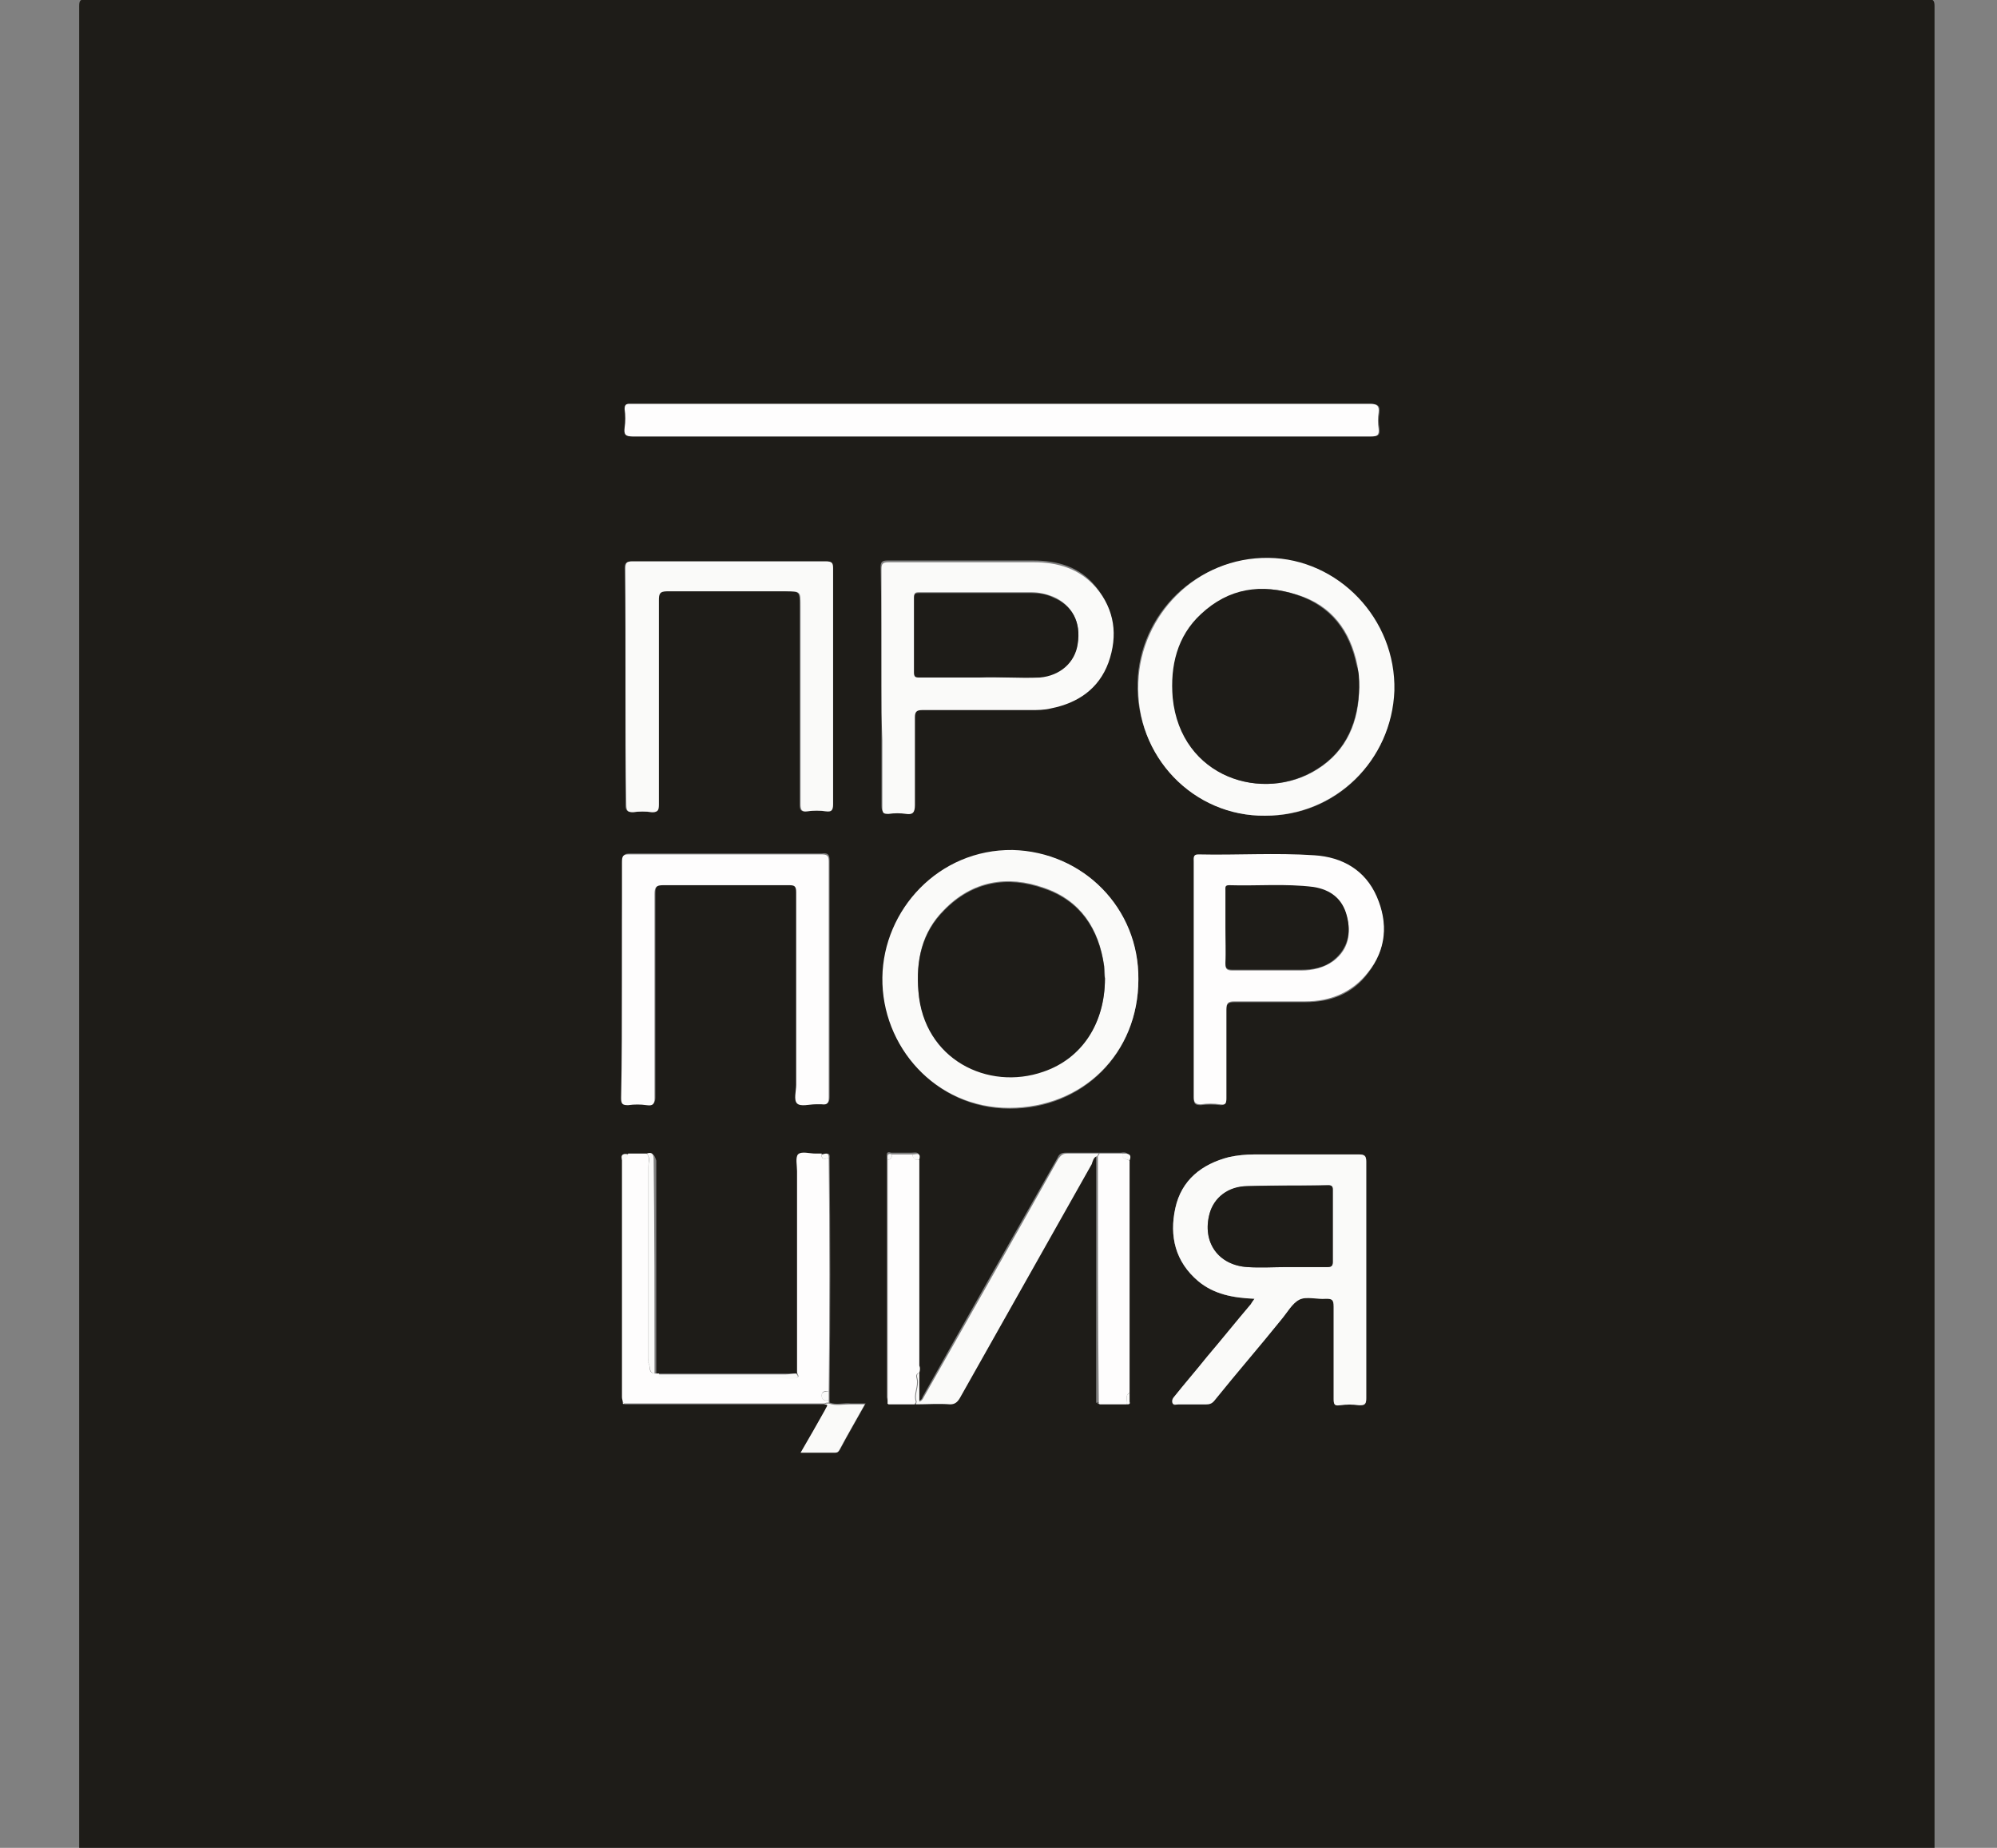 <?xml version="1.0" encoding="utf-8"?><svg version="1.1" id="Layer_1" xmlns="http://www.w3.org/2000/svg" x="0px" y="0px" viewBox="-192 292 227 210" xml:space="preserve" enable-background="new -192 292 227 210"><rect x="-192" y="292" width="227" height="210" fill="#808080" stroke="none"/><g><path d="M-183,397.4c0-34.9,0-69.8,0-104.7c0-0.6,0.1-0.8,0.8-0.8c69.8,0,139.6,0,209.3,0c0.6,0,0.8,0.1,0.8,0.8
		c0,69.8,0,139.6,0,209.3c0,0.6-0.1,0.8-0.8,0.8c-69.8,0-139.6,0-209.3,0c-0.6,0-0.8-0.1-0.8-0.8C-183,467.2-183,432.3-183,397.4z
		 M-91.1,451.4c0,0.1,0,0.2,0.1,0.1c1,0,2,0,3,0c1.3,0,2.6,0,3.9,0c0.6,0,0.9-0.2,1.1-0.7c5-8.9,10-17.8,15-26.6
		c0.2-0.3,0.2-0.7,0.6-0.9c0,9.3,0,18.5,0,27.8c0,0.1,0,0.2,0,0.2c0,0.1,0,0.2,0.1,0.1c1,0,2.1,0,3.1,0c0.2,0.1,0.4,0.1,0.4-0.2
		c0-0.3,0-0.7,0-1c0-0.2,0-0.4,0-0.6c0-8.4,0-16.8,0-25.2c0-0.2,0-0.4,0-0.6c0.2-0.8-0.2-0.9-0.8-0.8c-0.9,0-1.8,0-2.6,0
		c-1.2,0-2.4,0-3.6,0c-0.5,0-0.8,0.1-1,0.6c-5.1,9-10.2,18-15.3,27.1c-0.1,0.2-0.1,0.4-0.5,0.5c0-1.1,0-2.2,0-3.3c0-0.3,0-0.6,0-0.9
		c0-6.8,0-13.6,0-20.4c0-1,0-2,0-3c0.2-0.8-0.4-0.6-0.8-0.6c-0.8,0-1.5,0-2.3,0c-0.6-0.2-0.5,0.2-0.5,0.6c0,0.1,0,0.3,0,0.4
		c0,8.9,0,17.9,0,26.8C-91.1,451.1-91.1,451.3-91.1,451.4z M-118.4,423.2c-0.7,0-1.4,0-2.1,0c-0.5-0.1-0.9-0.1-0.7,0.6
		c0,0.2,0,0.3,0,0.5c0,8.9,0,17.7,0,26.6c0,0.2,0,0.4,0.1,0.6c0,0.1,0.1,0.1,0.2,0.1c3.7,0,7.3,0,11,0c3.9,0,7.8,0,11.7,0
		c0.6,0,0.2,0.3,0.1,0.5c-0.9,1.6-1.8,3.2-2.8,4.9c1.4,0,2.6,0,3.9,0c0.2,0,0.4-0.1,0.5-0.3c0.9-1.7,1.9-3.4,2.9-5.2
		c-0.7,0-1.2,0-1.7,0c-0.8-0.1-1.6,0.2-2.4-0.1c0-0.1,0-0.2,0-0.3c0-0.3,0-0.7,0-1c0.1-8.8,0.1-17.7,0-26.5c0.1-0.8-0.5-0.4-0.8-0.4
		c-0.2,0-0.5,0-0.7,0c-0.7,0-1.6-0.3-2,0.1c-0.3,0.4-0.1,1.2-0.1,1.9c0,7.6,0,15.3,0,22.9c-0.4,0-0.8,0-1.1,0c-4.8,0-9.6,0-14.5,0
		c-0.2,0-0.3,0-0.5,0c0-8.1,0-16.2,0-24.2C-117.6,423.2-117.8,423-118.4,423.2z M-49.4,439.6c-0.2,0.3-0.3,0.4-0.4,0.6
		c-1.7,2-3.3,4-5,6c-1.2,1.5-2.5,3-3.7,4.5c-0.2,0.2-0.4,0.5-0.2,0.8c0.1,0.3,0.4,0.1,0.7,0.1c1,0,2.1,0,3.1,0c0.5,0,0.7-0.1,1-0.5
		c2.5-3.1,5.1-6.1,7.6-9.2c0.6-0.8,1.2-1.8,2-2.2c0.8-0.4,2-0.1,3-0.1c0.7-0.1,0.9,0.1,0.9,0.9c0,3.5,0,7,0,10.5
		c0,0.6,0.1,0.8,0.7,0.7c0.7-0.1,1.5-0.1,2.2,0c0.7,0.1,0.8-0.2,0.8-0.8c0-9,0-17.9,0-26.9c0-0.6-0.1-0.8-0.8-0.8c-4,0-7.9,0-11.9,0
		c-1,0-1.9,0.1-2.9,0.3c-3.1,0.8-5.4,2.6-6.1,5.8c-0.7,3.2,0,6.1,2.6,8.3C-54,439.1-51.9,439.5-49.4,439.6z M-78.1,341.6
		c14,0,28,0,42,0c0.7,0,1-0.1,0.9-0.9c-0.1-0.6-0.1-1.2,0-1.8c0.1-0.8-0.2-1-1-1c-27.7,0-55.5,0-83.2,0c-0.3,0-0.7,0-1,0
		c-0.5,0-0.6,0.2-0.5,0.6c0,0.7,0,1.4,0,2.1c-0.1,0.8,0.1,1,0.9,1C-106,341.6-92.1,341.6-78.1,341.6z M-48.2,384.7
		c8,0.1,14.4-6.3,14.6-14.1c0.2-8.3-6.3-15-14.3-15.1c-8.3-0.1-14.6,6.4-14.8,14.1C-62.9,378-56.2,384.8-48.2,384.7z M-62.6,403.3
		c0-8.1-6.3-14.5-14.2-14.6c-8.5-0.2-14.7,6.7-14.8,14.5c-0.1,7.8,6,14.8,14.4,14.8C-68.9,418-62.6,411.7-62.6,403.3z M-91.8,370
		c0,2,0,4,0,5.9c0,2.6,0,5.1,0,7.7c0,0.6,0.2,0.8,0.7,0.7c0.7-0.1,1.3-0.1,2,0c0.8,0.1,1.1-0.1,1-1c-0.1-3.3,0-6.6,0-10
		c0-0.6,0.1-0.8,0.8-0.8c4.1,0,8.2,0,12.3,0c0.8,0,1.6,0,2.4-0.2c3-0.6,5.4-2.2,6.5-5.2c1.1-3.1,0.7-6-1.4-8.5
		c-1.8-2.2-4.3-2.9-7.1-2.9c-5.5,0-11,0-16.5,0c-0.7,0-0.8,0.2-0.8,0.8C-91.8,361.1-91.8,365.5-91.8,370z M-120.9,370
		c0,4.5,0,9,0,13.5c0,0.6,0.2,0.8,0.8,0.8c0.7-0.1,1.4-0.1,2.1,0c0.7,0.1,0.8-0.2,0.8-0.9c0-7.7,0-15.5,0-23.2c0-0.7,0.1-1,0.9-1
		c4.5,0,9,0,13.5,0c1.7,0,1.7,0,1.7,1.6c0,7.5,0,15,0,22.6c0,0.6,0.1,0.9,0.8,0.8c0.7-0.1,1.4-0.1,2.1,0c0.6,0,0.8-0.1,0.8-0.8
		c0-8.9,0-17.9,0-26.8c0-0.6-0.1-0.8-0.8-0.8c-7.3,0-14.7,0-22,0c-0.6,0-0.8,0.2-0.8,0.8C-120.9,361-120.9,365.5-120.9,370z
		 M-121.3,403.3c0,4.5,0,8.9,0,13.4c0,0.7,0.2,0.8,0.8,0.8c0.7,0,1.4-0.1,2.1,0c0.7,0.1,0.9-0.2,0.9-0.8c0-7.7,0-15.5,0-23.2
		c0-0.8,0.2-1,1-1c4.8,0,9.6,0,14.3,0c0.6,0,0.8,0.2,0.8,0.8c0,7.3,0,14.6,0,21.9c0,0.7-0.2,1.7,0.1,2.1c0.4,0.5,1.4,0.1,2.1,0.1
		c0.2,0,0.4,0,0.7,0c0.7,0.1,0.8-0.2,0.8-0.8c0-8.9,0-17.8,0-26.8c0-0.7-0.2-0.9-0.9-0.8c-7.3,0-14.5,0-21.8,0
		c-0.7,0-0.8,0.2-0.8,0.9C-121.3,394.4-121.3,398.9-121.3,403.3z M-56.3,403.3c0,4.5,0,9,0,13.5c0,0.6,0.1,0.8,0.8,0.8
		c0.7-0.1,1.5-0.1,2.2,0c0.6,0,0.7-0.2,0.7-0.7c0-3.4,0-6.7,0-10.1c0-0.7,0.2-0.9,0.9-0.9c2.7,0,5.4,0,8.1,0c2.9,0,5.4-1,7.1-3.3
		c2-2.6,2.3-5.6,1-8.6c-1.3-3-3.9-4.5-7.1-4.7c-4.4-0.3-8.8,0-13.2-0.1c-0.6,0-0.5,0.4-0.5,0.8C-56.3,394.3-56.3,398.8-56.3,403.3z" fill="#1E1C18"/><path d="M-49.4,439.6c-2.4-0.1-4.6-0.5-6.4-2c-2.6-2.2-3.3-5.1-2.6-8.3c0.7-3.2,3-5,6.1-5.8c0.9-0.2,1.9-0.3,2.9-0.3
		c4,0,7.9,0,11.9,0c0.6,0,0.8,0.2,0.8,0.8c0,9,0,17.9,0,26.9c0,0.6-0.1,0.8-0.8,0.8c-0.7-0.1-1.5-0.1-2.2,0
		c-0.6,0.1-0.7-0.1-0.7-0.7c0-3.5,0-7,0-10.5c0-0.8-0.2-0.9-0.9-0.9c-1,0.1-2.2-0.3-3,0.1c-0.8,0.4-1.4,1.5-2,2.2
		c-2.5,3.1-5.1,6.1-7.6,9.2c-0.3,0.4-0.6,0.5-1,0.5c-1,0-2.1,0-3.1,0c-0.2,0-0.5,0.1-0.7-0.1c-0.1-0.3,0-0.6,0.2-0.8
		c1.2-1.5,2.5-3,3.7-4.5c1.7-2,3.3-4,5-6C-49.7,440-49.6,439.9-49.4,439.6z M-45.7,436C-45.7,436-45.7,436-45.7,436
		c1.5,0,3.1,0,4.6,0c0.4,0,0.6-0.1,0.6-0.6c0-2.7,0-5.5,0-8.2c0-0.4-0.1-0.5-0.5-0.5c-3.1,0-6.1,0-9.2,0.1c-2.2,0.1-3.8,1.3-4.3,3.1
		c-0.9,3.2,1,5.9,4.3,6.1C-48.7,436.1-47.2,436-45.7,436z" fill="#FAFAF9"/><path d="M-78.1,341.6c-14,0-28,0-42,0c-0.8,0-1-0.2-0.9-1c0.1-0.7,0.1-1.4,0-2.1c0-0.4,0.1-0.6,0.5-0.6
		c0.3,0,0.7,0,1,0c27.7,0,55.5,0,83.2,0c0.8,0,1.1,0.2,1,1c-0.1,0.6-0.1,1.2,0,1.8c0.1,0.8-0.2,0.9-0.9,0.9
		C-50.1,341.6-64.1,341.6-78.1,341.6z" fill="#FEFDFD"/><path d="M-48.2,384.7c-8.1,0.1-14.8-6.7-14.4-15.2c0.3-7.6,6.6-14.2,14.8-14.1c7.9,0.1,14.5,6.9,14.3,15.1
		C-33.8,378.4-40.2,384.7-48.2,384.7z M-37.5,370.1c0-0.9-0.1-1.7-0.2-2.5c-0.8-3.9-2.9-6.8-6.8-8c-4-1.3-7.8-0.7-10.9,2.2
		c-2.7,2.6-3.6,5.9-3.2,9.5c0.8,9.1,10.3,12,16.4,8.1C-38.9,377.3-37.5,374-37.5,370.1z" fill="#FAFAF9"/><path d="M-62.6,403.3c0,8.4-6.3,14.6-14.7,14.6c-8.4,0-14.5-7-14.4-14.8c0.1-7.7,6.4-14.6,14.8-14.5
		C-68.9,388.8-62.5,395.2-62.6,403.3z M-66.4,403.2c0-0.4,0-0.9-0.1-1.5c-0.6-4.2-2.7-7.4-6.8-8.8c-4.2-1.5-8.2-0.8-11.4,2.5
		c-2.5,2.5-3.2,5.7-2.9,9.2c0.7,7.8,7.9,11.3,14.2,9.1C-69.1,412.3-66.4,408.3-66.4,403.2z" fill="#FAFAF9"/><path d="M-91.8,370c0-4.4,0-8.9,0-13.3c0-0.6,0.1-0.8,0.8-0.8c5.5,0,11,0,16.5,0c2.7,0,5.2,0.7,7.1,2.9
		c2.1,2.5,2.5,5.4,1.4,8.5c-1.1,3-3.5,4.6-6.5,5.2c-0.8,0.2-1.6,0.2-2.4,0.2c-4.1,0-8.2,0-12.3,0c-0.6,0-0.8,0.2-0.8,0.8
		c0,3.3,0,6.6,0,10c0,0.9-0.3,1.1-1,1c-0.7-0.1-1.3-0.1-2,0c-0.6,0-0.7-0.1-0.7-0.7c0-2.6,0-5.1,0-7.7
		C-91.8,373.9-91.8,371.9-91.8,370z M-80.7,369c2.2-0.1,4.5,0.1,6.9-0.1c2.3-0.2,4-1.7,4.3-3.8c0.4-2.4-0.7-4.4-2.8-5.3
		c-0.8-0.3-1.6-0.5-2.5-0.5c-4.2,0-8.4,0-12.7,0c-0.5,0-0.6,0.1-0.6,0.6c0,2.8,0,5.6,0,8.4c0,0.5,0.1,0.6,0.6,0.6
		C-85.3,369-83.1,369-80.7,369z" fill="#FAFAF9"/><path d="M-120.9,370c0-4.5,0-8.9,0-13.4c0-0.6,0.1-0.8,0.8-0.8c7.3,0,14.7,0,22,0c0.7,0,0.8,0.2,0.8,0.8
		c0,8.9,0,17.9,0,26.8c0,0.7-0.2,0.9-0.8,0.8c-0.7-0.1-1.4-0.1-2.1,0c-0.7,0.1-0.8-0.2-0.8-0.8c0-7.5,0-15,0-22.6
		c0-1.6,0-1.6-1.7-1.6c-4.5,0-9,0-13.5,0c-0.8,0-0.9,0.3-0.9,1c0,7.7,0,15.5,0,23.2c0,0.7-0.1,0.9-0.8,0.9c-0.7-0.1-1.4-0.1-2.1,0
		c-0.6,0-0.8-0.1-0.8-0.8C-120.9,379-120.9,374.5-120.9,370z" fill="#FAFAF9"/><path d="M-121.3,403.3c0-4.4,0-8.9,0-13.3c0-0.7,0.1-0.9,0.8-0.9c7.3,0,14.5,0,21.8,0c0.7,0,0.9,0.1,0.9,0.8
		c0,8.9,0,17.8,0,26.8c0,0.6-0.1,0.9-0.8,0.8c-0.2,0-0.4,0-0.7,0c-0.7,0-1.7,0.3-2.1-0.1c-0.4-0.4-0.1-1.4-0.1-2.1
		c0-7.3,0-14.6,0-21.9c0-0.7-0.2-0.8-0.8-0.8c-4.8,0-9.6,0-14.3,0c-0.8,0-1,0.2-1,1c0,7.7,0,15.5,0,23.2c0,0.7-0.2,0.9-0.9,0.8
		c-0.7-0.1-1.4-0.1-2.1,0c-0.6,0-0.8-0.1-0.8-0.8C-121.3,412.3-121.3,407.8-121.3,403.3z" fill="#FEFDFD"/><path d="M-56.3,403.3c0-4.5,0-8.9,0-13.4c0-0.4-0.1-0.8,0.5-0.8c4.4,0.1,8.8-0.2,13.2,0.1c3.2,0.2,5.8,1.7,7.1,4.7
		c1.3,3,1.1,6-1,8.6c-1.8,2.3-4.3,3.3-7.1,3.3c-2.7,0-5.4,0-8.1,0c-0.7,0-0.9,0.2-0.9,0.9c0,3.4,0,6.7,0,10.1c0,0.6-0.1,0.8-0.7,0.7
		c-0.7-0.1-1.5-0.1-2.2,0c-0.6,0-0.8-0.2-0.8-0.8C-56.3,412.3-56.3,407.8-56.3,403.3z M-52.7,397.4c0,1.4,0,2.7,0,4.1
		c0,0.6,0.1,0.8,0.8,0.8c2.6,0,5.2,0,7.8,0c1.3,0,2.6-0.3,3.7-1.1c1.7-1.3,2-3.1,1.5-5c-0.5-2-1.9-3-3.8-3.3
		c-3.2-0.4-6.4-0.1-9.6-0.2c-0.4,0-0.4,0.3-0.4,0.6C-52.7,394.6-52.7,396-52.7,397.4z" fill="#FEFDFD"/><path d="M-97.8,423.6c0.1,8.8,0.1,17.7,0,26.5c-0.3,0-0.8-0.1-0.8,0.5c0,0.4,0.3,0.7,0.8,0.5c0,0.1,0,0.2,0,0.3
		c-0.2,0-0.3,0-0.5,0.1c-3.9,0-7.8,0-11.7,0c-3.7,0-7.3,0-11,0c-0.1,0-0.1-0.1-0.2-0.1c0-0.2-0.1-0.4-0.1-0.6c0-8.9,0-17.7,0-26.6
		c0-0.2,0-0.3,0-0.5c0.4,0,0.6-0.2,0.7-0.6c0.7,0,1.4,0,2.1,0c0.4,0.4,0.2,1,0.2,1.5c0,7.3,0,14.5,0,21.8c0,0.2-0.1,0.4,0,0.5
		c0.3,0.4-0.1,1.1,0.7,1.2c0.2,0,0.3,0,0.5,0c0.1,0.6,0.6,0.4,1,0.4c4.2,0,8.4,0,12.7,0c0.6,0,1.2,0.2,1.8,0.1
		c0.6-0.1,0.3-0.3,0.2-0.6c0-7.6,0-15.3,0-22.9c0-0.7-0.2-1.5,0.1-1.9c0.4-0.4,1.3-0.1,2-0.1c0.2,0,0.5,0,0.7,0
		C-98.7,423.9-98.2,423.7-97.8,423.6z" fill="#FEFDFD"/><path d="M-87.5,448c0,1.1,0,2.2,0,3.3c0.3-0.1,0.4-0.3,0.5-0.5c5.1-9,10.2-18,15.3-27.1c0.3-0.4,0.5-0.6,1-0.6
		c1.2,0,2.4,0,3.6,0c-0.1,0.1-0.1,0.2-0.2,0.3c-0.4,0.1-0.5,0.6-0.6,0.9c-5,8.9-10,17.7-15,26.6c-0.3,0.5-0.6,0.7-1.1,0.7
		c-1.3-0.1-2.6,0-3.9,0c0-0.1,0.1-0.2,0.1-0.3c-0.3-0.9,0.3-1.7,0.1-2.6C-87.8,448.4-87.8,448.1-87.5,448z" fill="#FAFAF9"/><path d="M-67.2,423.4c0.1-0.1,0.1-0.2,0.2-0.3c0.9,0,1.8,0,2.6,0c-0.1,0.7,0.5,0.6,0.8,0.8c0,0.2,0,0.4,0,0.6
		c0,8.4,0,16.8,0,25.2c0,0.2,0,0.4,0,0.6c-0.6,0.3-0.2,0.9-0.3,1.3c-1,0-2.1,0-3.1,0c0,0-0.1-0.1-0.1-0.1c0-0.1,0-0.2,0-0.2
		C-67.2,442-67.2,432.7-67.2,423.4z" fill="#FEFDFD"/><path d="M-87.5,448c-0.4,0.1-0.4,0.4-0.3,0.7c0.2,0.9-0.4,1.7-0.1,2.6c0,0.1-0.1,0.2-0.1,0.3c-1,0-2,0-3,0
		c0,0-0.1-0.1-0.1-0.1c0-0.2,0-0.3,0-0.5c0-8.9,0-17.9,0-26.8c0-0.1,0-0.3,0-0.4c0.4,0,0.5-0.3,0.5-0.6c0.8,0,1.5,0,2.3,0
		c0.1,0.5,0.4,0.7,0.8,0.6c0,1,0,2,0,3c0,6.8,0,13.6,0,20.4C-87.4,447.4-87.4,447.7-87.5,448z" fill="#FEFDFD"/><path d="M-98.3,451.6c0.1-0.1,0.3-0.1,0.5-0.1c0.8,0.3,1.6,0.1,2.4,0.1c0.5,0,1,0,1.7,0c-1,1.8-2,3.5-2.9,5.2
		c-0.1,0.2-0.2,0.3-0.5,0.3c-1.2,0-2.5,0-3.9,0c1-1.7,1.9-3.3,2.8-4.9C-98.1,451.9-97.7,451.6-98.3,451.6z" fill="#FAFAF9"/><path d="M-117.6,448.1c-0.7-0.1-0.4-0.8-0.7-1.2c-0.1-0.1,0-0.3,0-0.5c0-7.3,0-14.5,0-21.8c0-0.5,0.3-1-0.2-1.5
		c0.6-0.2,0.8,0,0.8,0.7C-117.6,432-117.6,440.1-117.6,448.1z" fill="#FAFAF9"/><path d="M-101.5,448.1c0.2,0.3,0.4,0.4-0.2,0.6c-0.6,0.1-1.2-0.1-1.8-0.1c-4.2,0-8.4,0-12.7,0c-0.4,0-0.9,0.2-1-0.4
		c4.8,0,9.6,0,14.5,0C-102.3,448.2-101.9,448.1-101.5,448.1z" fill="#FAFAF9"/><path d="M-97.8,451.1c-0.5,0.2-0.8-0.1-0.8-0.5c0-0.5,0.4-0.4,0.8-0.5C-97.8,450.5-97.8,450.8-97.8,451.1z" fill="#FAFAF9"/><path d="M-63.6,423.9c-0.3-0.2-1-0.1-0.8-0.8C-63.8,423.1-63.3,423.1-63.6,423.9z" fill="#FAFAF9"/><path d="M-63.9,451.6c0.1-0.4-0.3-1,0.3-1.3c0,0.3,0,0.7,0,1C-63.5,451.6-63.7,451.6-63.9,451.6z" fill="#FAFAF9"/><path d="M-87.5,423.8c-0.5,0.1-0.7-0.1-0.8-0.6C-87.8,423.2-87.3,422.9-87.5,423.8z" fill="#FAFAF9"/><path d="M-120.6,423.2c-0.1,0.4-0.3,0.6-0.7,0.6C-121.5,423.1-121,423.1-120.6,423.2z" fill="#FAFAF9"/><path d="M-97.8,423.6c-0.4,0.1-0.8,0.3-0.8-0.4C-98.3,423.2-97.8,422.8-97.8,423.6z" fill="#FAFAF9"/><path d="M-90.6,423.2c0,0.3-0.1,0.6-0.5,0.6C-91.1,423.4-91.2,423-90.6,423.2z" fill="#FAFAF9"/><path d="M-121.2,451.4c0.1,0,0.1,0.1,0.2,0.1C-121.2,451.6-121.2,451.6-121.2,451.4z" fill="#FAFAF9"/><path d="M-91.1,451.4c0,0,0.1,0.1,0.1,0.1C-91,451.6-91.1,451.6-91.1,451.4z" fill="#FAFAF9"/><path d="M-67.2,451.4c0,0,0.1,0.1,0.1,0.1C-67.1,451.6-67.2,451.6-67.2,451.4z" fill="#FAFAF9"/><path d="M-45.7,436c-1.5,0-3,0.1-4.5,0c-3.3-0.2-5.2-2.8-4.3-6.1c0.5-1.8,2.1-3.1,4.3-3.1c3.1-0.1,6.1,0,9.2-0.1
		c0.4,0,0.5,0.2,0.5,0.5c0,2.7,0,5.5,0,8.2c0,0.4-0.1,0.6-0.6,0.6C-42.6,436-44.1,436-45.7,436C-45.7,436-45.7,436-45.7,436z" fill="#1E1C18"/><path d="M-37.5,370.1c-0.1,3.8-1.4,7.2-4.8,9.3c-6.1,3.9-15.5,1-16.4-8.1c-0.3-3.6,0.5-7,3.2-9.5
		c3.2-3,6.9-3.5,10.9-2.2c3.9,1.3,6,4.1,6.8,8C-37.5,368.4-37.5,369.2-37.5,370.1z" fill="#1E1C18"/><path d="M-66.4,403.2c0,5.1-2.6,9.1-7,10.6c-6.3,2.2-13.6-1.4-14.2-9.1c-0.3-3.5,0.4-6.7,2.9-9.2
		c3.2-3.3,7.2-4,11.4-2.5c4.1,1.4,6.2,4.6,6.8,8.8C-66.5,402.3-66.5,402.8-66.4,403.2z" fill="#1E1C18"/><path d="M-80.7,369c-2.4,0-4.6,0-6.8,0c-0.5,0-0.6-0.1-0.6-0.6c0-2.8,0-5.6,0-8.4c0-0.5,0.1-0.6,0.6-0.6
		c4.2,0,8.4,0,12.7,0c0.9,0,1.7,0.1,2.5,0.5c2.2,0.9,3.2,2.8,2.8,5.3c-0.3,2.1-2,3.6-4.3,3.8C-76.2,369.1-78.6,368.9-80.7,369z" fill="#1E1C18"/><path d="M-52.7,397.4c0-1.4,0-2.8,0-4.2c0-0.3-0.1-0.6,0.4-0.6c3.2,0.1,6.4-0.2,9.6,0.2c1.9,0.3,3.3,1.3,3.8,3.3
		c0.5,1.9,0.1,3.7-1.5,5c-1.1,0.9-2.4,1.1-3.7,1.1c-2.6,0-5.2,0-7.8,0c-0.7,0-0.8-0.2-0.8-0.8C-52.6,400.2-52.7,398.8-52.7,397.4z" fill="#1E1C18"/></g></svg>